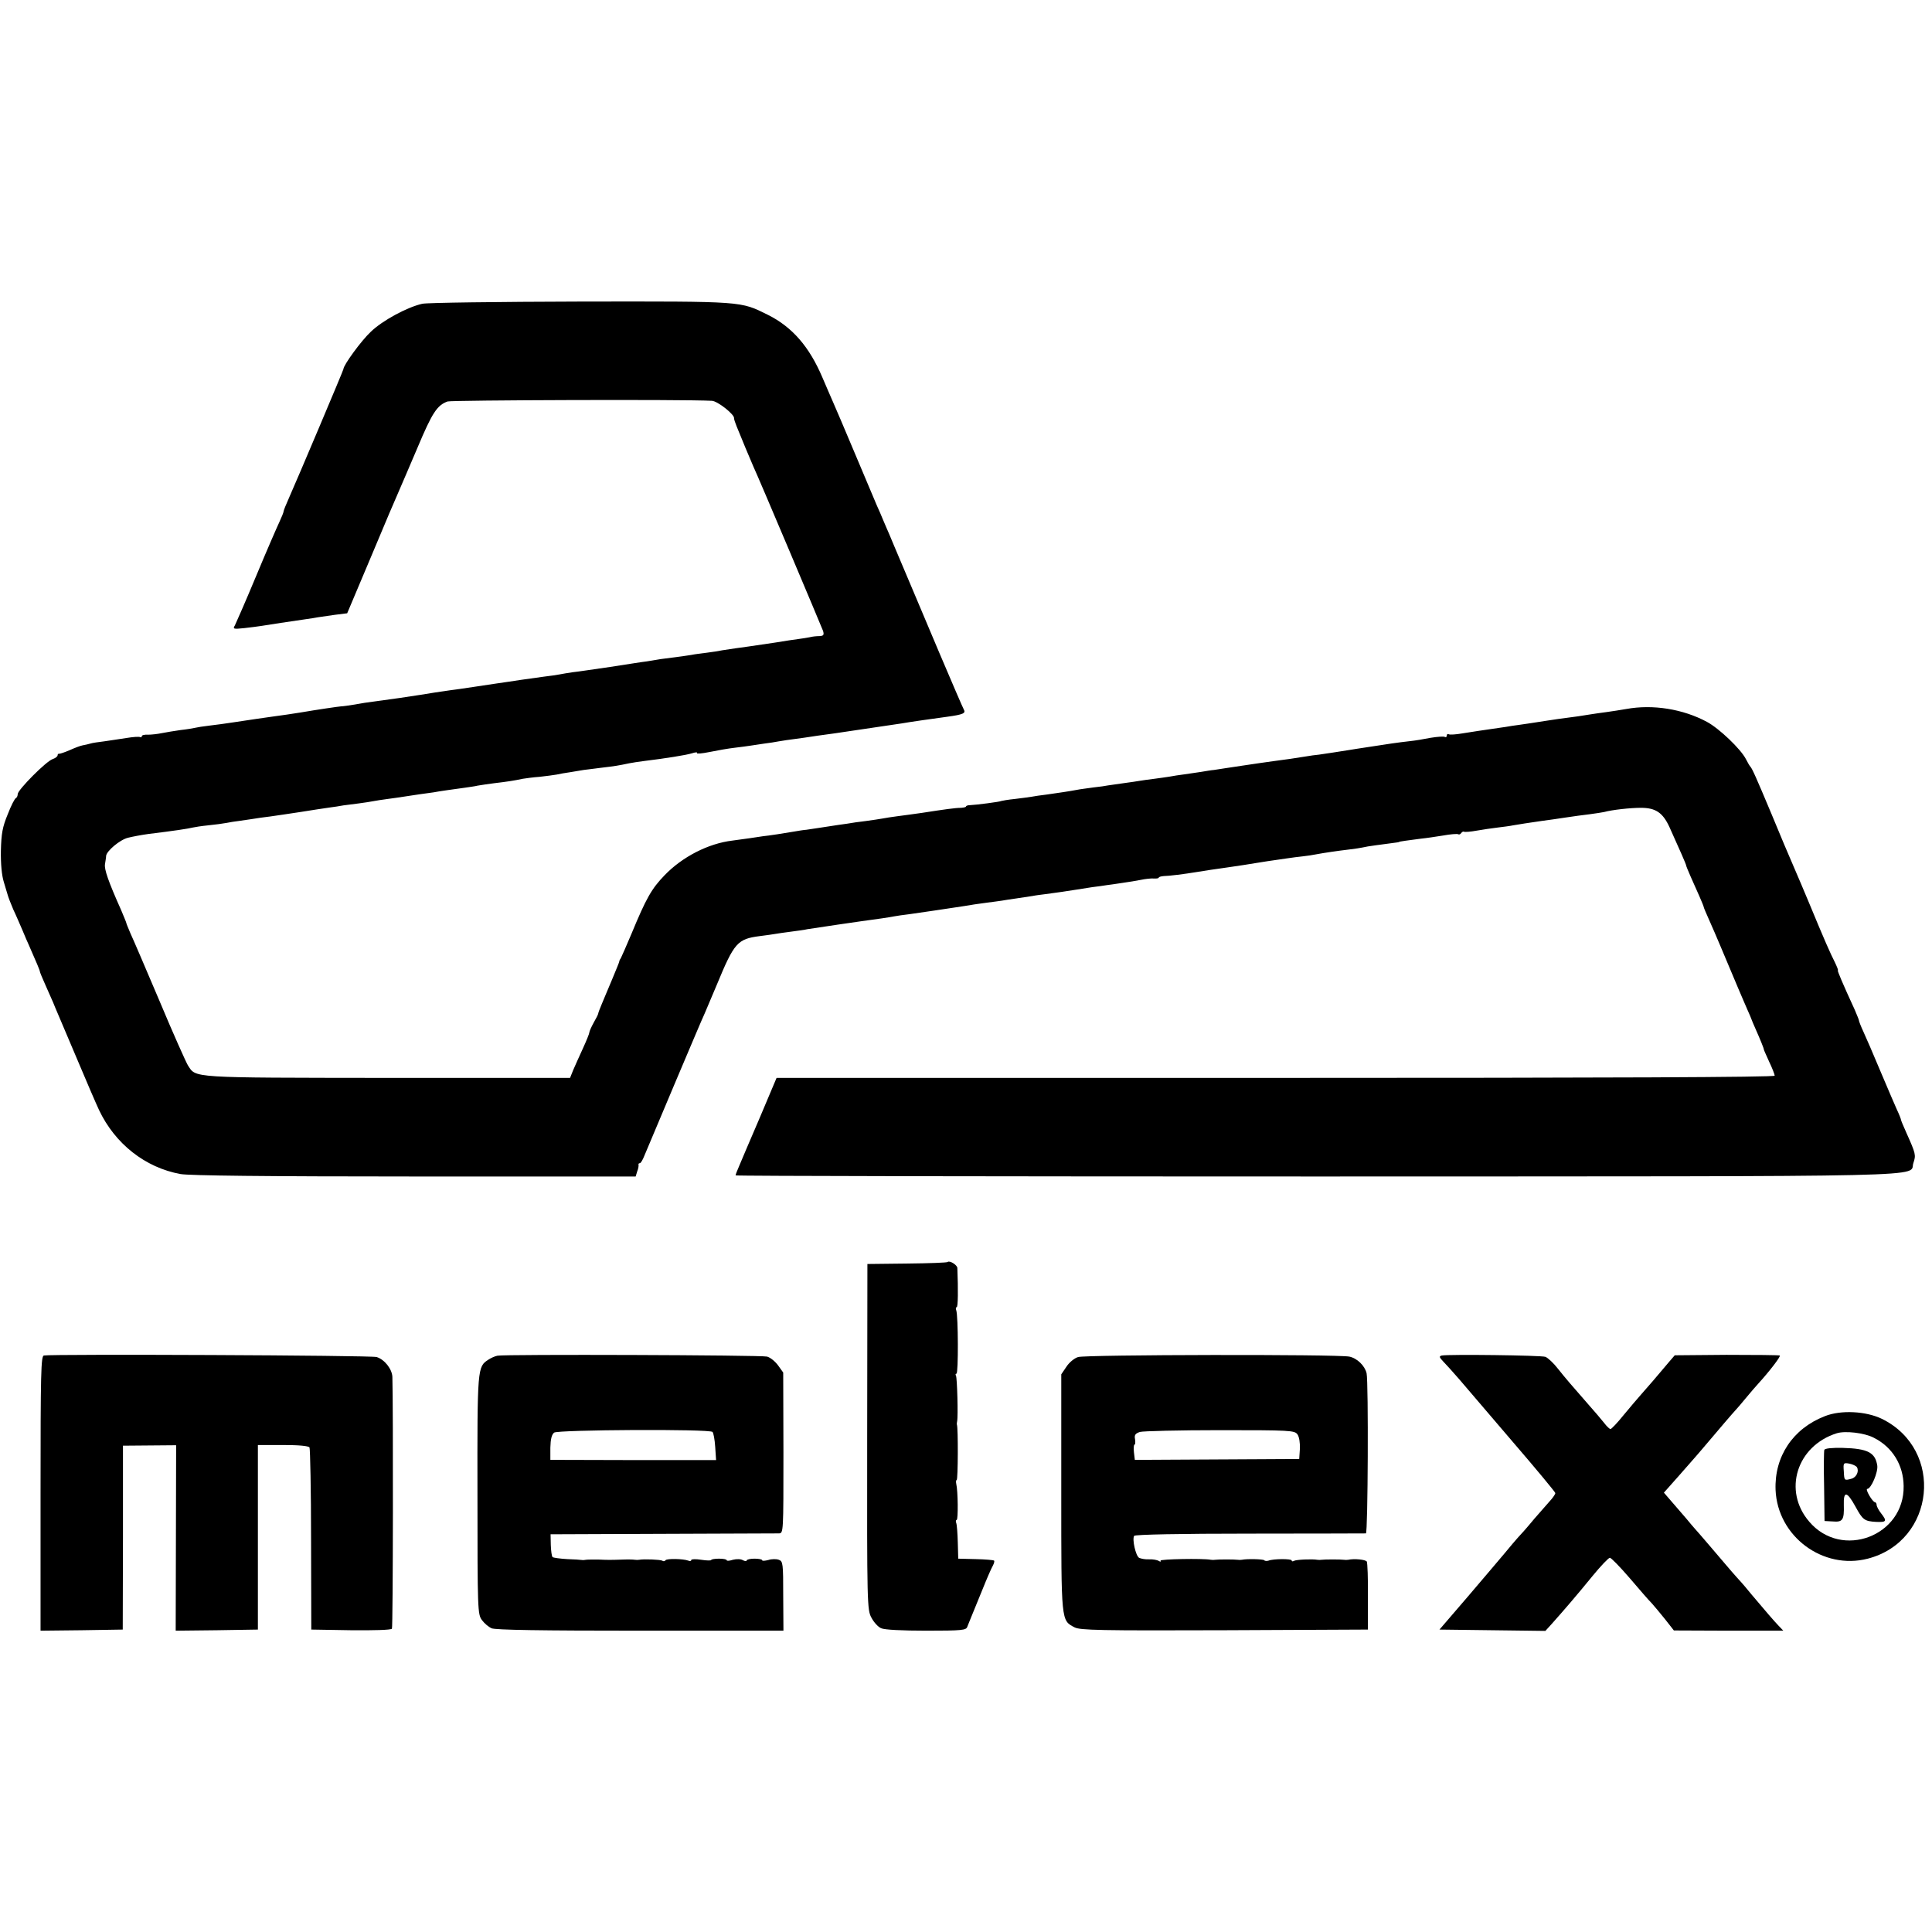 <?xml version="1.0" standalone="no"?>
<!DOCTYPE svg PUBLIC "-//W3C//DTD SVG 20010904//EN"
 "http://www.w3.org/TR/2001/REC-SVG-20010904/DTD/svg10.dtd">
<svg version="1.0" xmlns="http://www.w3.org/2000/svg"
 width="872pt" height="872pt" viewBox="0 0 872 872"
 preserveAspectRatio="xMidYMid meet">
<g transform="translate(0,872) scale(0.1,-0.1)"
fill="#000000" stroke="none">
<path d="M1906 7349 c-70 -16 -180 -76 -232 -126 -43 -40 -124 -151 -124 -169
0 -5 -209 -499 -246 -582 -13 -29 -24 -56 -24 -60 0 -5 -9 -26 -19 -48 -10
-21 -58 -131 -105 -244 -47 -113 -91 -213 -96 -223 -10 -16 -6 -17 42 -12 29
3 64 8 78 10 24 4 141 22 205 31 17 2 39 6 50 8 12 2 46 7 76 11 l56 7 108
256 c59 142 116 275 126 297 10 22 47 110 84 196 66 157 88 190 135 207 19 6
1062 10 1193 3 26 -1 104 -63 100 -79 0 -4 5 -20 12 -37 7 -16 24 -59 39 -95
15 -36 31 -74 36 -85 22 -46 308 -724 315 -743 5 -18 2 -22 -17 -23 -13 0 -32
-2 -43 -5 -11 -2 -33 -6 -50 -8 -16 -2 -64 -9 -105 -16 -120 -18 -143 -21
-180 -26 -19 -3 -46 -7 -60 -9 -14 -3 -45 -8 -70 -11 -25 -3 -56 -7 -70 -10
-14 -2 -45 -7 -70 -10 -25 -3 -56 -7 -70 -9 -14 -2 -41 -7 -60 -10 -19 -2 -93
-14 -165 -25 -71 -10 -148 -22 -170 -24 -22 -3 -49 -8 -60 -10 -11 -2 -42 -7
-70 -10 -96 -13 -120 -17 -160 -23 -22 -3 -47 -7 -55 -8 -8 -1 -53 -8 -100
-15 -47 -7 -94 -14 -105 -15 -36 -5 -109 -16 -137 -21 -63 -10 -119 -18 -208
-30 -25 -3 -65 -9 -90 -14 -25 -4 -52 -8 -60 -8 -13 -1 -103 -14 -185 -28 -37
-6 -78 -12 -130 -19 -45 -6 -82 -12 -170 -25 -33 -5 -82 -12 -110 -15 -27 -3
-57 -8 -65 -10 -8 -2 -37 -7 -65 -10 -27 -4 -66 -10 -85 -14 -19 -4 -47 -7
-62 -7 -16 1 -28 -2 -28 -7 0 -4 -3 -6 -7 -4 -5 3 -33 1 -63 -4 -30 -5 -75
-11 -100 -15 -25 -3 -53 -7 -62 -10 -9 -3 -25 -6 -35 -8 -11 -2 -37 -12 -59
-22 -21 -9 -42 -16 -46 -16 -5 1 -8 -2 -8 -7 0 -5 -10 -13 -22 -17 -28 -8
-158 -139 -158 -158 0 -8 -4 -16 -8 -18 -5 -1 -22 -34 -37 -73 -24 -58 -29
-87 -31 -165 -1 -59 4 -111 13 -140 7 -25 16 -52 18 -60 2 -8 13 -37 25 -65
13 -27 31 -70 42 -95 10 -25 23 -54 28 -65 34 -77 50 -115 50 -120 0 -3 12
-32 26 -63 14 -31 29 -66 34 -77 4 -11 15 -36 23 -55 8 -19 47 -111 87 -205
39 -93 83 -195 97 -225 72 -152 208 -260 368 -289 40 -7 381 -11 1056 -11
l998 0 7 23 c5 12 7 25 6 30 -1 4 1 7 6 7 4 0 13 15 20 33 17 40 10 24 142
337 62 146 120 284 131 307 10 24 35 82 55 130 78 189 93 205 193 218 30 4 62
8 71 10 9 2 41 6 70 10 29 4 62 8 73 11 17 3 239 36 337 49 20 3 45 7 55 9 11
2 43 7 70 10 28 4 77 11 110 16 33 5 78 12 100 15 22 3 51 8 65 10 14 3 48 7
75 11 28 3 57 8 67 9 9 2 38 6 65 10 26 4 59 9 73 11 14 3 39 6 55 8 41 5 115
16 145 21 14 2 45 7 70 11 25 3 54 7 65 9 11 1 43 6 70 10 28 4 66 10 85 14
19 4 45 7 58 6 12 -1 22 1 22 4 0 3 10 6 23 7 21 0 93 9 147 18 23 4 102 16
140 21 42 6 108 16 130 20 24 4 68 11 140 21 19 3 51 7 70 9 19 2 46 6 60 9
37 7 99 16 150 22 25 3 52 7 60 9 8 2 35 7 60 10 25 3 59 8 75 10 17 2 30 4
30 5 0 2 39 7 100 15 22 2 67 9 99 14 32 6 62 8 67 6 4 -3 10 -1 14 5 4 6 10
8 13 6 4 -2 30 0 57 5 28 5 70 11 95 14 25 3 56 7 70 10 29 5 67 11 130 20 25
3 72 10 105 15 33 5 83 12 110 15 28 4 57 8 65 10 36 10 119 19 166 19 67 0
99 -22 129 -87 44 -97 75 -168 75 -172 0 -3 9 -25 20 -50 11 -25 29 -65 40
-90 11 -25 20 -47 20 -50 0 -2 11 -28 24 -57 13 -29 36 -82 51 -118 15 -36 33
-78 40 -95 7 -16 25 -59 40 -95 15 -36 35 -81 43 -100 9 -19 16 -37 17 -40 1
-3 9 -23 19 -45 20 -45 38 -89 37 -92 0 -2 11 -26 24 -55 14 -29 25 -58 25
-63 0 -7 -745 -10 -2252 -10 l-2253 0 -76 -180 c-43 -99 -84 -197 -93 -218 -9
-20 -16 -39 -16 -42 0 -3 1182 -5 2628 -5 2880 1 2665 -4 2688 61 12 36 11 41
-32 137 -13 29 -24 55 -24 58 0 3 -8 24 -19 47 -10 23 -38 87 -61 142 -61 145
-66 155 -89 207 -12 26 -21 49 -21 53 0 3 -9 24 -19 48 -54 117 -79 177 -76
177 3 0 -4 17 -14 38 -19 37 -47 100 -116 267 -21 50 -52 124 -70 165 -18 41
-63 147 -99 235 -70 167 -88 207 -96 215 -3 3 -12 18 -20 34 -23 45 -120 138
-176 168 -108 58 -244 80 -364 58 -25 -4 -65 -11 -90 -14 -25 -3 -56 -8 -70
-10 -22 -4 -82 -13 -147 -21 -13 -2 -40 -6 -60 -9 -21 -3 -56 -9 -78 -12 -22
-3 -53 -8 -70 -10 -16 -3 -43 -7 -58 -9 -83 -12 -117 -17 -166 -25 -29 -5 -57
-7 -62 -4 -5 3 -9 0 -9 -6 0 -6 -4 -9 -9 -6 -5 3 -33 1 -64 -4 -30 -6 -72 -13
-93 -15 -54 -6 -108 -14 -184 -26 -36 -5 -76 -12 -90 -14 -14 -2 -45 -7 -70
-11 -25 -4 -55 -8 -67 -10 -13 -1 -42 -5 -65 -9 -50 -8 -76 -12 -138 -20 -25
-3 -90 -13 -145 -21 -55 -8 -111 -17 -125 -19 -14 -1 -41 -6 -60 -9 -19 -3
-53 -8 -75 -11 -22 -3 -51 -7 -65 -10 -14 -2 -45 -7 -70 -10 -25 -3 -54 -7
-65 -9 -11 -2 -45 -7 -75 -11 -30 -4 -62 -9 -70 -10 -8 -2 -37 -6 -65 -9 -27
-4 -61 -8 -75 -11 -37 -7 -79 -13 -135 -21 -27 -3 -58 -8 -69 -10 -10 -2 -44
-6 -75 -10 -31 -3 -58 -8 -61 -9 -6 -4 -116 -18 -142 -19 -10 0 -18 -3 -18 -6
0 -3 -10 -5 -22 -6 -25 0 -75 -7 -178 -23 -36 -5 -85 -12 -110 -15 -25 -3 -54
-8 -65 -10 -12 -2 -48 -8 -80 -12 -33 -4 -62 -8 -65 -9 -3 -1 -27 -4 -55 -8
-27 -4 -66 -10 -85 -13 -19 -3 -46 -7 -60 -9 -14 -1 -38 -5 -55 -8 -33 -6
-124 -20 -140 -21 -5 -1 -32 -5 -60 -9 -27 -4 -64 -9 -80 -11 -108 -13 -225
-73 -305 -156 -59 -61 -83 -103 -150 -265 -23 -55 -45 -104 -48 -110 -4 -5 -7
-12 -7 -15 0 -3 -15 -39 -32 -80 -17 -41 -39 -92 -47 -112 -9 -21 -16 -40 -16
-43 0 -3 -9 -21 -20 -40 -11 -20 -20 -40 -20 -45 0 -5 -13 -37 -29 -72 -16
-35 -36 -79 -44 -98 l-14 -35 -824 0 c-899 1 -863 -1 -901 57 -8 13 -66 142
-127 288 -62 146 -121 284 -132 307 -10 24 -19 45 -19 48 0 2 -11 28 -23 57
-59 132 -77 185 -73 208 2 14 5 30 5 37 2 22 62 73 99 82 20 5 62 13 92 17
115 14 181 24 200 29 8 2 40 7 70 10 30 3 68 8 83 11 16 3 38 7 50 8 12 2 40
6 62 9 22 4 60 9 85 12 25 4 86 12 135 20 50 8 108 17 130 20 22 3 51 7 65 10
14 2 45 6 70 9 25 3 54 8 65 10 11 2 40 7 65 10 25 3 56 8 70 10 14 2 47 7 73
11 27 4 56 8 65 9 19 4 90 14 142 21 19 3 44 6 55 9 11 2 45 7 75 11 60 7 92
12 129 20 13 2 48 7 77 9 29 3 64 8 76 10 13 3 41 8 63 11 22 4 49 8 60 10 11
1 47 6 80 10 60 7 78 10 125 20 14 3 43 7 65 10 99 12 192 27 218 35 15 5 26
6 23 1 -3 -4 23 -2 57 5 34 7 85 16 112 19 28 3 61 8 75 10 14 2 41 6 60 9 19
2 49 7 65 10 17 3 50 8 75 11 25 3 56 8 70 10 14 2 45 7 70 10 25 3 56 8 70
10 14 2 75 11 135 20 61 9 121 18 135 20 26 5 152 23 205 30 73 10 85 16 75
33 -5 9 -55 125 -111 257 -56 132 -107 254 -114 270 -7 17 -32 75 -55 130 -23
55 -49 115 -56 133 -8 17 -20 47 -28 65 -7 17 -20 48 -29 67 -8 19 -52 123
-97 230 -45 107 -90 213 -100 235 -10 22 -31 72 -48 111 -59 139 -136 228
-246 283 -126 62 -103 61 -845 60 -372 -1 -694 -5 -715 -10z"/>
<path d="M4277 3024 c-3 -3 -85 -6 -183 -7 l-179 -2 -1 -780 c-1 -757 0 -781
19 -816 11 -21 30 -42 44 -48 15 -7 94 -11 204 -11 162 0 180 2 185 18 4 9 12
31 19 47 7 17 29 71 49 120 20 50 41 98 47 108 6 11 8 21 6 23 -2 3 -40 6 -83
7 l-79 2 -2 73 c-1 40 -4 80 -7 88 -3 7 -2 14 2 14 7 0 6 130 -2 163 -2 9 -1
17 2 17 6 0 7 235 1 250 -1 3 0 10 1 15 5 22 0 196 -5 205 -3 6 -3 10 2 10 9
0 8 262 -1 286 -3 8 -2 14 2 14 6 0 7 79 3 177 -1 14 -35 35 -44 27z"/>
<path d="M198 2602 c-13 -3 -15 -75 -15 -623 l0 -619 186 2 185 3 1 415 0 415
120 1 120 1 -1 -419 -1 -418 185 2 186 3 0 416 0 417 113 0 c72 0 115 -4 120
-11 3 -6 7 -193 7 -416 l1 -406 179 -3 c103 -1 182 1 185 7 5 7 6 1004 2 1136
-1 35 -35 79 -71 90 -23 8 -1465 14 -1502 7z"/>
<path d="M2245 2601 c-11 -2 -29 -10 -41 -18 -49 -32 -50 -34 -49 -609 0 -522
1 -540 20 -566 11 -15 30 -31 43 -37 16 -8 232 -11 670 -11 l648 0 -1 156 c0
148 -1 157 -20 164 -11 4 -32 4 -47 -1 -16 -4 -28 -5 -28 -1 0 4 -16 7 -35 7
-19 0 -35 -4 -35 -8 0 -4 -7 -4 -17 1 -9 6 -29 6 -45 2 -15 -5 -28 -6 -28 -2
0 4 -16 7 -35 7 -19 0 -35 -3 -35 -6 0 -3 -20 -3 -45 1 -25 4 -45 3 -45 -1 0
-5 -6 -6 -13 -3 -24 9 -98 10 -103 2 -3 -5 -10 -6 -15 -2 -9 5 -83 8 -104 4
-5 -1 -14 -1 -20 0 -5 1 -28 2 -50 1 -64 -2 -68 -2 -115 0 -25 0 -49 0 -55 -1
-5 -1 -14 -2 -19 -1 -5 1 -35 3 -67 4 -32 2 -61 6 -65 9 -4 4 -7 29 -8 55 l-1
48 505 2 c278 1 514 2 526 2 20 1 20 5 20 364 l-1 362 -23 32 c-13 18 -35 36
-50 40 -27 7 -1183 11 -1217 4z m971 -344 c4 -4 10 -34 12 -67 l4 -60 -374 0
-374 1 0 55 c1 39 6 59 17 68 19 13 702 17 715 3z"/>
<path d="M4866 2595 c-17 -5 -41 -25 -53 -44 l-23 -34 0 -534 c0 -586 -1 -576
60 -608 25 -13 113 -15 677 -13 l647 3 0 148 c1 82 -2 153 -5 159 -6 9 -56 14
-84 8 -5 -1 -14 -1 -20 0 -13 2 -87 2 -100 0 -5 -1 -14 -1 -20 0 -22 4 -95 1
-105 -5 -5 -3 -10 -3 -10 2 0 8 -83 8 -105 -1 -7 -2 -16 -2 -19 2 -6 5 -77 7
-101 2 -5 -1 -14 -1 -20 0 -13 2 -87 2 -100 0 -5 -1 -14 -1 -20 0 -36 7 -232
3 -227 -4 3 -5 -1 -6 -8 -1 -7 4 -27 8 -44 7 -17 -1 -37 3 -45 7 -15 9 -32 84
-22 99 4 6 210 10 521 10 283 0 520 1 525 1 9 1 12 681 3 723 -8 34 -43 68
-78 75 -57 11 -1189 9 -1224 -2z m990 -349 c8 -11 12 -38 11 -65 l-3 -46 -371
-2 -371 -2 -4 34 c-2 19 -1 35 3 35 3 0 4 11 2 24 -4 19 1 26 22 33 14 4 177
8 361 8 317 0 337 -1 350 -19z"/>
<path d="M6508 2602 c-13 -3 -13 -7 5 -26 12 -12 45 -49 73 -81 28 -33 137
-160 242 -283 106 -123 192 -227 192 -231 0 -4 -8 -16 -17 -27 -10 -11 -45
-51 -78 -89 -32 -39 -66 -77 -75 -86 -8 -9 -33 -38 -55 -65 -22 -26 -98 -116
-169 -199 l-129 -150 239 -3 239 -3 30 33 c50 56 113 129 183 215 37 45 72 82
78 82 5 1 46 -41 89 -91 44 -51 88 -103 100 -114 11 -12 38 -45 60 -72 l40
-51 247 -1 247 0 -22 23 c-21 22 -58 65 -122 141 -16 20 -43 52 -60 70 -16 18
-41 46 -54 62 -47 55 -126 148 -141 164 -8 9 -26 30 -39 46 -14 16 -42 49 -63
73 l-38 44 63 71 c34 39 67 76 72 82 6 6 30 35 55 64 60 71 119 140 133 155 7
7 28 32 47 55 19 23 44 52 55 64 52 57 104 125 98 128 -5 2 -113 3 -241 3
l-233 -2 -25 -29 c-52 -62 -100 -118 -127 -148 -15 -17 -51 -59 -79 -93 -28
-35 -55 -63 -59 -63 -4 0 -17 12 -29 28 -12 15 -43 52 -70 82 -81 93 -99 113
-138 162 -20 26 -46 50 -57 54 -19 7 -435 12 -467 6z"/>
<path d="M8236 2328 c-144 -56 -228 -182 -222 -333 9 -210 214 -362 416 -310
305 79 347 492 64 631 -72 35 -186 41 -258 12z m221 -97 c84 -42 134 -123 135
-218 4 -226 -280 -333 -426 -161 -120 139 -57 342 124 399 38 12 125 2 167
-20z"/>
<path d="M8234 2176 c-2 -6 -3 -81 -1 -166 l2 -155 37 -2 c45 -4 52 7 50 74
-2 65 14 63 52 -6 33 -61 41 -67 94 -70 47 -2 50 3 22 39 -11 14 -20 31 -20
38 0 6 -4 12 -8 12 -4 0 -16 14 -25 30 -10 17 -14 30 -9 30 17 0 49 75 45 105
-9 59 -43 77 -156 80 -49 1 -80 -2 -83 -9z m147 -78 c11 -18 -2 -46 -24 -52
-33 -9 -33 -9 -35 33 -3 38 -2 40 25 35 15 -3 30 -10 34 -16z"/>
</g>
</svg>
